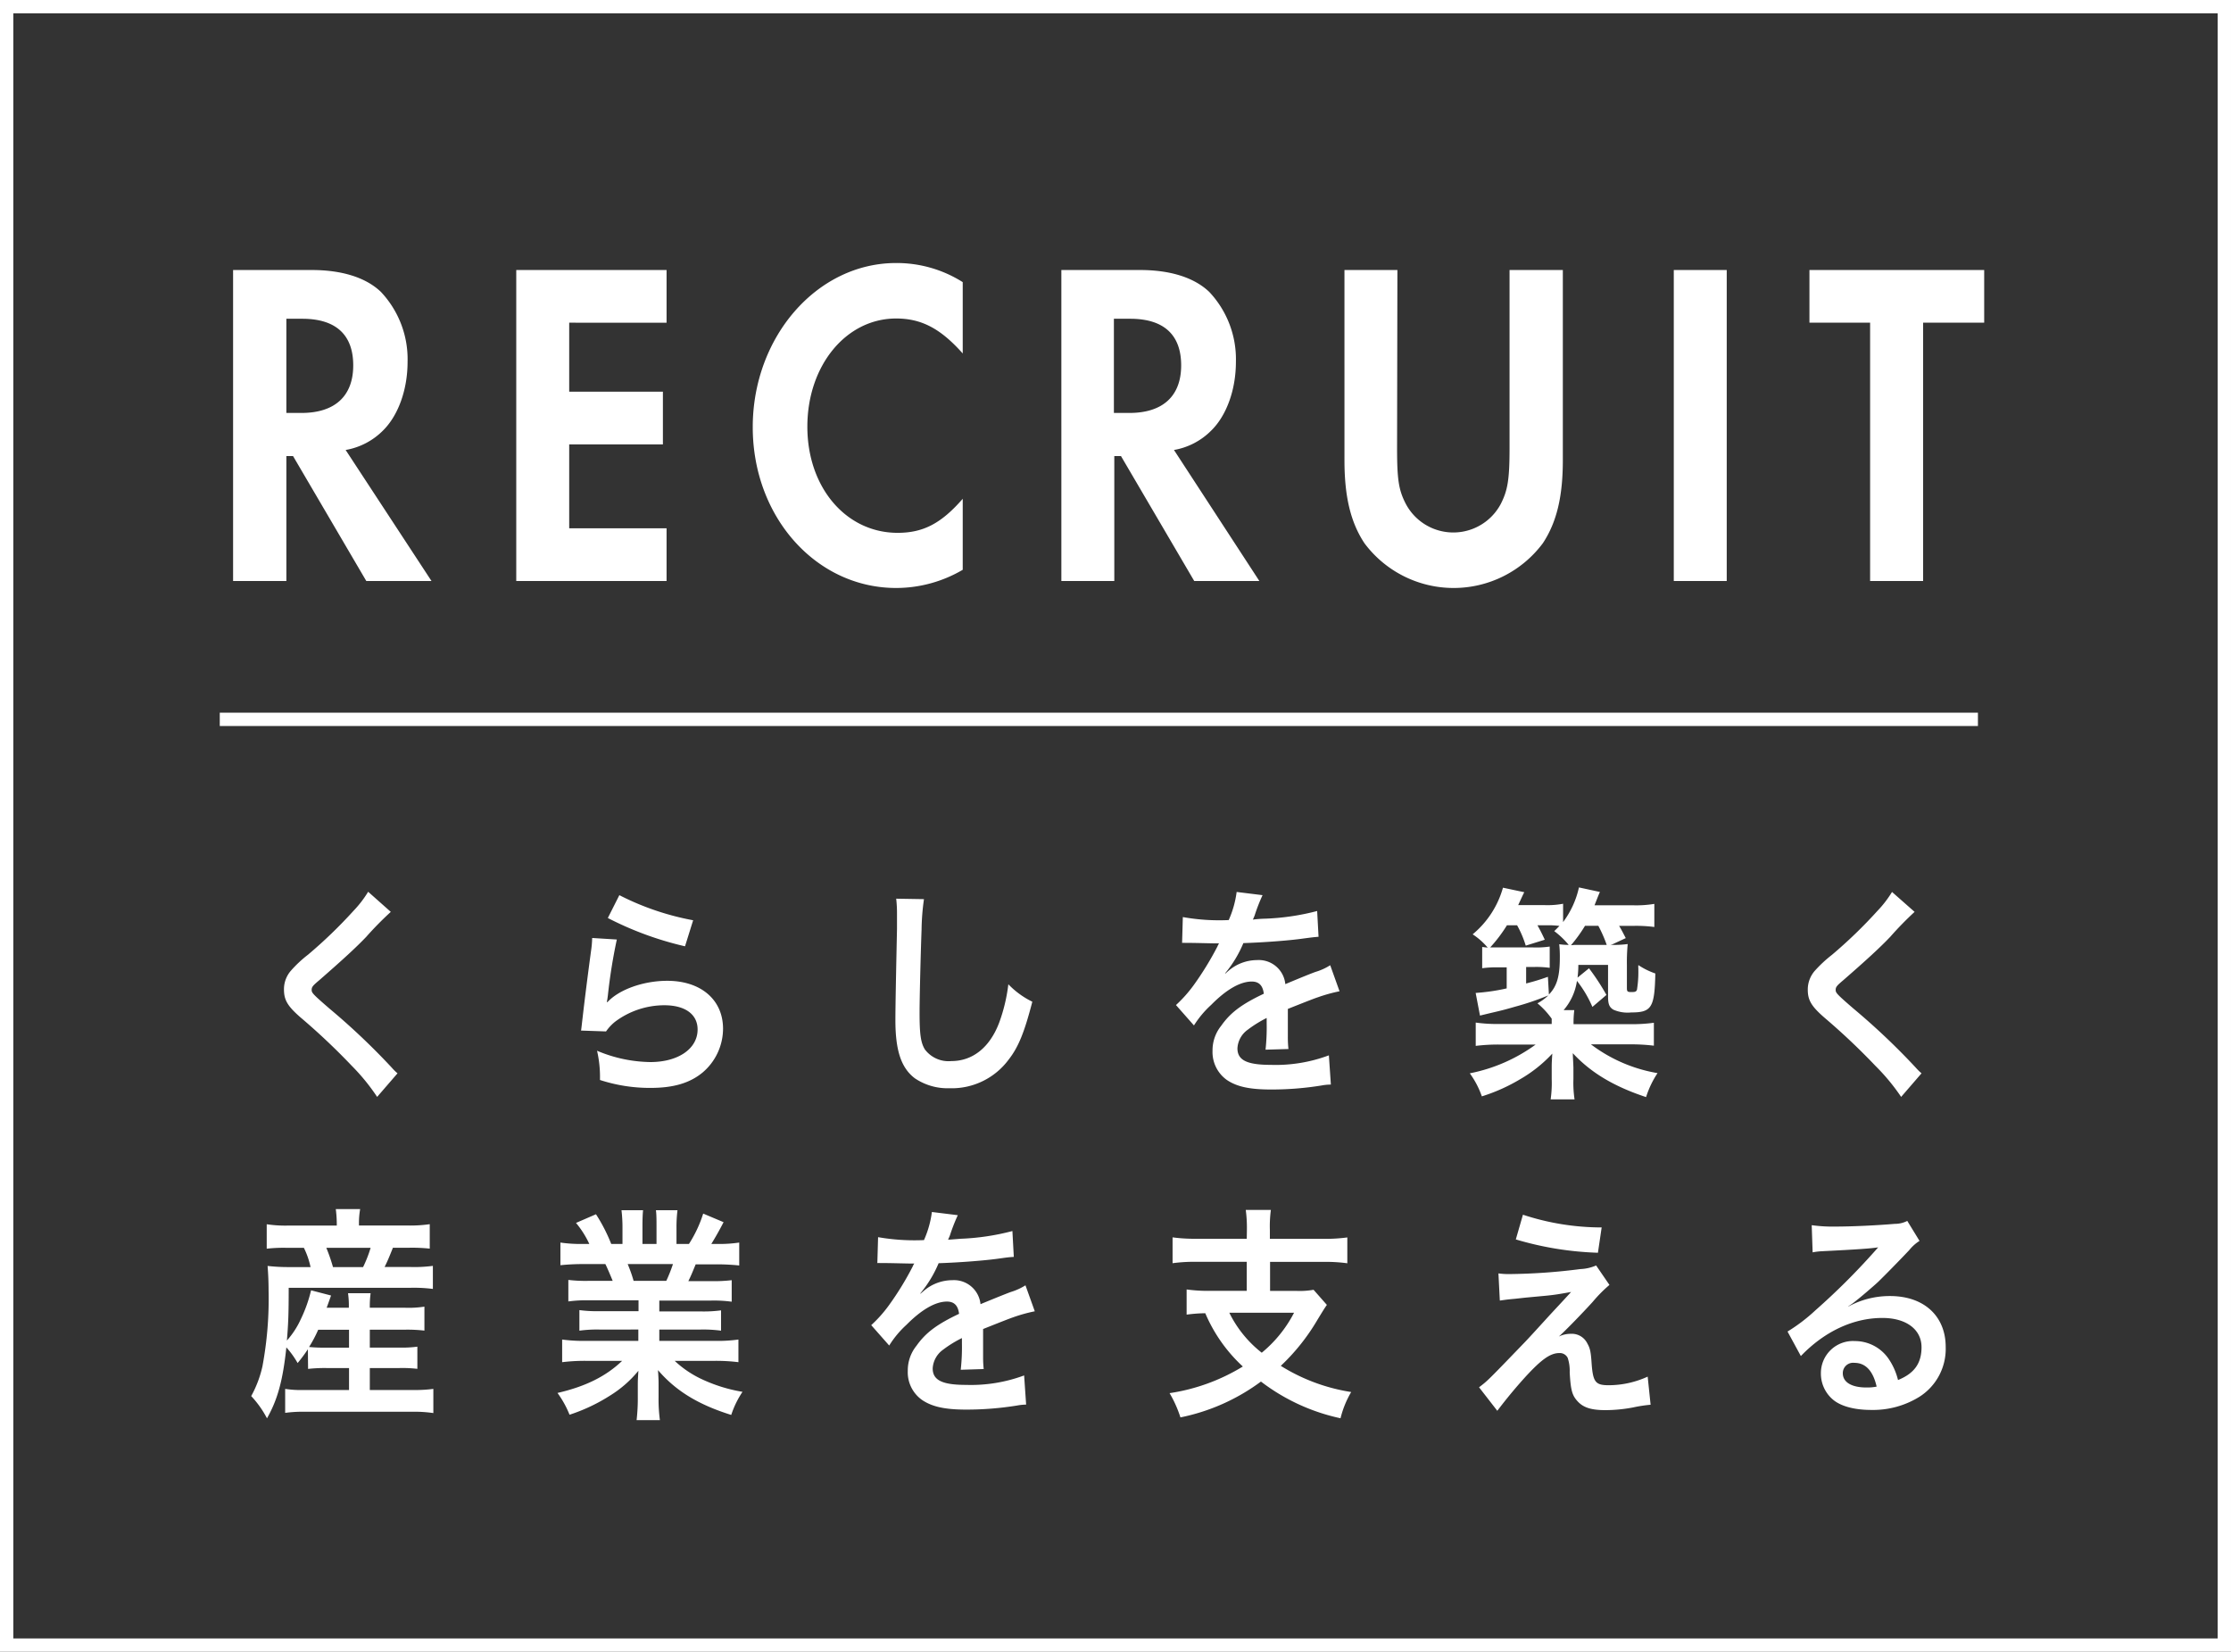 <svg xmlns="http://www.w3.org/2000/svg" viewBox="0 0 335 248"><rect x="0" y="0" width="335" height="248" fill="#333333" stroke="none"/><defs><style>.cls-1{fill:#fff}</style></defs><g id="レイヤー_2" data-name="レイヤー 2"><g id="オブジェクト"><path class="cls-1" d="M64.79 87.23H55L44 68.47h-1v18.76h-8V40.54h11.8c4.53 0 8.14 1.12 10.4 3.29a14.73 14.73 0 014 10.5c0 4.2-1.41 8.05-3.67 10.29a10.39 10.39 0 01-5.63 2.94zM45.27 62c5 0 7.77-2.52 7.77-7.14s-2.63-7-7.65-7H43V62zM85.47 48.45v10.36h14.07v7.91H85.47v12.6h14.62v7.91H77.52V40.54h22.57v7.91zM144.56 53.07c-3.3-3.71-6.17-5.25-10-5.25-7.52 0-13.33 7.07-13.33 16.24S127.07 80 134.78 80c3.85 0 6.54-1.4 9.78-5.11v10.66a19.78 19.78 0 01-10 2.73c-12 0-21.53-10.64-21.53-24.15s9.61-24.64 21.53-24.64a18.56 18.56 0 0110 2.87zM189.1 87.23h-9.78l-11-18.76h-1v18.76h-7.95V40.54h11.81c4.53 0 8.13 1.12 10.4 3.29a14.73 14.73 0 014 10.5c0 4.2-1.41 8.05-3.68 10.29a10.36 10.36 0 01-5.62 2.94zM169.59 62c5 0 7.77-2.52 7.77-7.14s-2.63-7-7.65-7h-2.45V62zM209.78 67.28c0 4.76.25 6.3 1.29 8.33a8.07 8.07 0 0014.31 0c1-2 1.29-3.57 1.29-8.33V40.54h8V69.1c0 5.46-.92 9.31-3 12.46a16.71 16.71 0 01-26.79 0c-2.08-3.15-3-7-3-12.46V40.54h7.95zM259.28 87.23h-7.95V40.54h7.95zM280.81 87.23V48.45h-9.11v-7.91h26.24v7.91h-9.17v38.78zM58.68 136.91a49.91 49.91 0 00-3.68 3.74c-1.52 1.6-3.6 3.5-7.07 6.53-.93.78-1.13 1-1.13 1.43s.06.57 2.67 2.82a103.3 103.3 0 019.36 8.87 7.7 7.7 0 00.86.85l-3.06 3.54A30.91 30.91 0 0052.8 160a98.91 98.91 0 00-7.67-7.24c-2-1.74-2.49-2.65-2.49-4.22a4.23 4.23 0 011-2.75 18 18 0 012.61-2.45 71.21 71.21 0 006.87-6.63 16.35 16.35 0 002.16-2.82zM92.62 141.06a81 81 0 00-1.34 8.36c-.06.48-.06.48-.15 1l.06.07c1.73-1.91 5.41-3.23 9-3.23 5.06 0 8.38 2.85 8.38 7.2a8.65 8.65 0 01-3.06 6.56c-1.93 1.6-4.39 2.32-7.84 2.32a24.17 24.17 0 01-7.58-1.19 17.53 17.53 0 00-.44-4.39 21.21 21.21 0 008 1.7c4.19 0 7.1-2 7.1-4.89 0-2.28-1.87-3.64-5-3.64a12.36 12.36 0 00-7.4 2.48 7 7 0 00-1.35 1.45l-3.75-.13c.09-.62.09-.75.24-2 .24-2.11.71-5.89 1.25-9.9a15.5 15.5 0 00.18-2zm.38-6.66a40.38 40.38 0 0011.08 3.77l-1.22 3.91a49.47 49.47 0 01-11.59-4.25zM138.74 135a35.14 35.14 0 00-.36 4.59c-.12 3.16-.3 10.06-.3 12.48 0 3.23.18 4.45.78 5.47a4.44 4.44 0 004 1.77c3.21 0 5.79-2.07 7.19-5.81a25.3 25.3 0 001.36-5.72 12.74 12.74 0 003.6 2.62c-1.19 4.59-2.08 6.8-3.54 8.67a10.63 10.63 0 01-8.91 4.32 8.78 8.78 0 01-5.2-1.5c-2.05-1.56-2.91-4.18-2.91-8.73 0-1.77.06-5.17.24-13.71v-2.2a19.25 19.25 0 00-.12-2.32zM177.61 137.69a31 31 0 006.89.45 15 15 0 001.19-4.22l3.89.48a27 27 0 00-1.19 3.06c-.15.37-.2.47-.26.61a17.6 17.6 0 011.87-.14 35.81 35.81 0 007.78-1.15l.21 3.87c-.83.07-.83.07-2.35.27-2.17.31-5.94.58-8.94.68a17.66 17.66 0 01-2.73 4.52v.07l.59-.51a6.59 6.59 0 014.19-1.53 4 4 0 014.25 3.61q3.43-1.44 4.54-1.84a8.65 8.65 0 002.2-1l1.4 3.91a24.06 24.06 0 00-3.3.92c-.42.13-1.9.71-4.46 1.73V155.7a15.76 15.76 0 00.09 1.8l-3.44.1a30.81 30.81 0 00.17-3.94v-.82a17.85 17.85 0 00-2.85 1.77 3.66 3.66 0 00-1.54 2.79c0 1.77 1.42 2.48 5 2.48a22.79 22.79 0 008.73-1.43l.3 4.39a7.91 7.91 0 00-1.37.13 46.53 46.53 0 01-7.6.61c-3.15 0-5.11-.4-6.63-1.42a5.14 5.14 0 01-2.17-4.39 5.87 5.87 0 011.31-3.77c1.34-1.91 3-3.2 6.39-4.8-.15-1.25-.74-1.83-1.81-1.83-1.73 0-3.81 1.19-6.09 3.5a14.91 14.91 0 00-2.59 3.09l-2.7-3.06a19.91 19.91 0 002.67-3 46.13 46.13 0 003.57-5.82 2.16 2.16 0 01.23-.44h-.5c-.48 0-3.09-.07-3.74-.07h-.84a2.46 2.46 0 00-.47 0zM242.06 141.87a15.83 15.83 0 002.35-.13 29.34 29.34 0 00-.12 3.13v3.46c0 .55.09.62.68.62s.71-.07.83-.34a16.45 16.45 0 00.21-2.83v-.37a2.74 2.74 0 010-.51 11.17 11.17 0 002.55 1.26c-.11 5.13-.56 5.85-3.62 5.85a5.32 5.32 0 01-2.67-.41c-.63-.38-.81-.85-.81-2v-4.73H237a15.74 15.74 0 01-.12 1.91l1.72-1.4a35.15 35.15 0 012.62 4l-2.11 1.8a17.22 17.22 0 00-2.32-3.91 8.6 8.6 0 01-2 4.39h1.6a14.68 14.68 0 00-.11 2.11h8.49a24.3 24.3 0 003.57-.21V157a28 28 0 00-3.57-.2h-5.88a22.85 22.85 0 0010 4.32 14.21 14.21 0 00-1.72 3.6c-4.84-1.6-8.29-3.67-11-6.59 0 .47.06 1.22.09 2.17v1.7a16.6 16.6 0 00.17 3.06h-3.59A17.47 17.47 0 00233 162v-1.64c0-.51 0-.85.09-2.17a20.59 20.59 0 01-4.82 3.84 26.71 26.71 0 01-5.76 2.58 13.27 13.27 0 00-1.81-3.46 24.94 24.94 0 009.89-4.32h-5.47a27.74 27.74 0 00-3.53.2v-3.5a22.54 22.54 0 003.5.21H233v-.79a12.16 12.16 0 00-2.14-2.31 7.32 7.32 0 001.63-1.19 40.65 40.65 0 01-5 1.7c-1.4.41-2.2.61-3.68.95l-1.58.38-.65-3.4a30.3 30.3 0 004.66-.68v-3.16H225a16 16 0 00-2.44.13v-3.19l.83.1a10.34 10.34 0 00-2.26-2 14 14 0 004.55-7l3.21.68c-.06.06-.36.71-.92 1.93h3.83a12.57 12.57 0 002.91-.2v2.75a13.55 13.55 0 002.38-5.2l3.15.68c-.12.24-.39.92-.81 2h5.74a16.65 16.65 0 003.24-.21v3.47a21 21 0 00-3.09-.17h-2.2c.35.58.38.65 1 1.84l-2.32 1.08zm-9.48 7.45c1.22-1.26 1.64-2.75 1.64-5.61a17.18 17.18 0 00-.09-1.94 10.4 10.4 0 001.42.1 12.32 12.32 0 00-2.17-2.07c.39-.37.54-.54.78-.78a13 13 0 00-1.67-.1h-1.63c.44.81.59 1.08 1.1 2.17l-2.86.89a15.21 15.21 0 00-1.3-3.06h-1.52a21.93 21.93 0 01-2.52 3.33h6.5a14 14 0 002.44-.13v3.19a14.88 14.88 0 00-2.2-.13h-1.34v2.48c1.28-.34 1.79-.48 3.27-1zm3.83-7.45h4.85A20.11 20.11 0 00240 139h-2a21.29 21.29 0 01-2.11 2.92zM287.49 136.91a49.91 49.91 0 00-3.65 3.74c-1.52 1.6-3.59 3.5-7.07 6.53-.92.78-1.13 1-1.13 1.43s.06.57 2.67 2.82a103.3 103.3 0 019.36 8.87 8.67 8.67 0 00.86.85l-3.06 3.54a30.91 30.91 0 00-3.86-4.66 100.15 100.15 0 00-7.66-7.24c-2-1.74-2.5-2.65-2.5-4.22a4.29 4.29 0 011-2.75 19.36 19.36 0 012.62-2.45 71 71 0 006.86-6.63 16.57 16.57 0 002.17-2.82zM46.23 202.58a22.4 22.4 0 01-1.54 2.07A13.24 13.24 0 0043 202.3c-.53 5-1.33 7.86-2.91 10.65a15 15 0 00-2.37-3.34 16.78 16.78 0 001.69-4.48 55.13 55.13 0 00.92-11.32c0-1.36-.06-2.62-.15-3.74a27.64 27.64 0 003.39.17h3.06a12.13 12.13 0 00-1-2.89h-2.58a22.64 22.64 0 00-3 .13v-3.67a18.76 18.76 0 003.24.2h7.28v-.34a18.08 18.08 0 00-.15-2.14h3.66a12.11 12.11 0 00-.18 2.14v.33h7.28a20.39 20.39 0 003.35-.2v3.67a25.39 25.39 0 00-3.18-.13H59c-.6 1.49-.75 1.87-1.25 2.89h3.92a21.23 21.23 0 003.33-.17v3.46a22.72 22.72 0 00-3.33-.17H43.35c0 3.95-.06 5.34-.27 7.92a12.66 12.66 0 002.08-3.19 21.15 21.15 0 001.55-4.35l3 .78c-.3.85-.3.85-.66 1.84h3.33a13.33 13.33 0 00-.12-2.18h3.39a15 15 0 00-.12 2.18h5.35a15.29 15.29 0 002.85-.17v3.6a21.88 21.88 0 00-2.88-.14h-5.32v2.69H60a17.24 17.24 0 002.67-.14v3.33a19.37 19.37 0 00-2.67-.12h-4.47v3.3h6.72a20.81 20.81 0 002.82-.17v3.63a19.36 19.36 0 00-2.91-.2H45.67a19.72 19.72 0 00-2.85.17v-3.6a15.72 15.72 0 002.79.17h6.8v-3.3H49a22.47 22.47 0 00-2.74.13zm1.55-2.93a19.53 19.53 0 01-1.37 2.59 23.92 23.92 0 002.53.1h3.47v-2.69zm6.74-9.41a18.64 18.64 0 001.13-2.89H49a26.71 26.71 0 011 2.89zM88.4 195.23a20 20 0 00-3.06.17v-3.23a22.05 22.05 0 003.06.14H92c-.45-1.09-.78-1.87-1.1-2.52h-3.21a33.31 33.31 0 00-3.54.17v-3.4a21.41 21.41 0 003.39.21h.95a14.09 14.09 0 00-2-3.16l3-1.3a25.06 25.06 0 012.29 4.46h1.69v-2.42a21.36 21.36 0 00-.15-2.65h3.24c-.06.61-.09 1.36-.09 2.52v2.55h2.11v-2.55c0-1.09 0-1.87-.09-2.52h3.24a20.3 20.3 0 00-.15 2.65v2.42h1.87a18.9 18.9 0 002.14-4.56l3.06 1.29a49.34 49.34 0 01-1.84 3.27h.83a20.48 20.48 0 003.36-.21V190a32.88 32.88 0 00-3.54-.17h-3c-.56 1.36-.68 1.67-1.1 2.52h3.45a22.32 22.32 0 003.06-.14v3.23a19.78 19.78 0 00-3.06-.17H99v1.63h6.21a19.89 19.89 0 003.06-.16v3.05a19.94 19.94 0 00-3.06-.17H99v1.7h8.29a22.53 22.53 0 003.59-.2v3.4a27.46 27.46 0 00-3.57-.2h-6a15.44 15.44 0 004 2.72 23.35 23.35 0 006.18 1.93 14.11 14.11 0 00-1.69 3.47c-5-1.56-8.35-3.64-11-6.73.09 1.29.09 1.6.09 2.41v1.67a23.25 23.25 0 00.2 3.43h-3.5a28.51 28.51 0 00.18-3.46v-1.64c0-.78 0-.91.09-2.31a17.1 17.1 0 01-4.28 3.74 26.68 26.68 0 01-6.06 2.86 14.76 14.76 0 00-1.81-3.27c4.33-1 7.33-2.55 9.71-4.82H88a27.89 27.89 0 00-3.59.2v-3.4a23.7 23.7 0 003.57.2h7.87v-1.7H90a19.36 19.36 0 00-3 .17v-3.09a19.31 19.31 0 003 .16h5.88v-1.63zm11.65-2.92a23.18 23.18 0 001-2.52h-6.8a21.16 21.16 0 01.89 2.52zM131.85 185.75a31.85 31.85 0 006.89.44 15 15 0 001.19-4.22l3.89.48a27 27 0 00-1.19 3.06c-.15.37-.21.48-.27.61.24 0 .24 0 1.87-.13a35.8 35.8 0 007.79-1.16l.21 3.88c-.84.06-.84.06-2.35.27-2.17.3-5.94.58-8.94.68a17.67 17.67 0 01-2.74 4.52v.07l.6-.51a6.59 6.59 0 014.19-1.53 4 4 0 014.24 3.6q3.44-1.42 4.55-1.83a9.07 9.07 0 002.2-1l1.4 3.9a23.67 23.67 0 00-3.3.92c-.42.14-1.9.72-4.46 1.74v4.21a15.64 15.64 0 00.09 1.8l-3.45.11a30.64 30.64 0 00.18-3.95v-.81a17.51 17.51 0 00-2.85 1.76 3.7 3.7 0 00-1.54 2.79c0 1.77 1.42 2.48 5 2.48a23 23 0 008.73-1.42l.3 4.38a7.9 7.9 0 00-1.37.14 47.67 47.67 0 01-7.6.61c-3.15 0-5.11-.41-6.63-1.43a5.08 5.08 0 01-2.17-4.38 5.88 5.88 0 011.31-3.78c1.34-1.9 3-3.19 6.39-4.79-.15-1.26-.75-1.84-1.82-1.84-1.72 0-3.8 1.19-6.09 3.5a14.6 14.6 0 00-2.58 3.1l-2.7-3.06a19.58 19.58 0 002.67-3 44.78 44.78 0 003.56-5.81 1.73 1.73 0 01.24-.44h-.5c-.48 0-3.09-.07-3.75-.07h-.83a3.13 3.13 0 00-.47 0zM187.23 184.66a20.25 20.25 0 00-.17-3h3.77a18.58 18.58 0 00-.15 3V186h8a24.64 24.64 0 003.63-.21v3.88a23.91 23.91 0 00-3.6-.21h-8v4.36h4a11.78 11.78 0 002.53-.17l2 2.27c-.33.45-.8 1.23-1.4 2.21a31 31 0 01-5.52 6.94 28 28 0 0010.57 3.93 14.56 14.56 0 00-1.6 3.94 30 30 0 01-11.95-5.51 30.39 30.39 0 01-12.09 5.38 17.71 17.71 0 00-1.63-3.64 29.36 29.36 0 0011-4 23.24 23.24 0 01-5.64-8 23.39 23.39 0 00-2.8.21v-3.78a23.64 23.64 0 003.6.21h5.43v-4.36h-7.54a24.19 24.19 0 00-3.6.21v-3.88a24.93 24.93 0 003.63.21h7.51zm-2.64 12.44a17.33 17.33 0 004.87 6 19.13 19.13 0 004.85-6zM225 191.19a11.12 11.12 0 001.75.1 88.68 88.68 0 0010.55-.75 6.63 6.63 0 002.37-.54l2 2.92a20.91 20.91 0 00-2.52 2.55c-1.61 1.77-4.16 4.39-5.08 5.2a4.15 4.15 0 011.81-.41 2.59 2.59 0 012.46 1.43c.42.75.54 1.23.66 3.13.21 2.69.59 3.16 2.55 3.16a14.16 14.16 0 005.86-1.29l.44 4.22a21.45 21.45 0 00-2.61.4 22.53 22.53 0 01-4.16.41c-2.11 0-3.3-.37-4.16-1.29s-1.07-1.7-1.22-4.39a6.16 6.16 0 00-.3-2.17 1.32 1.32 0 00-1.24-.72c-1.4 0-2.74 1-5.14 3.61a74.16 74.16 0 00-4.19 5.06l-2.74-3.53c1.31-1 1.31-1 6.9-6.8.68-.72 1.21-1.29 3.44-3.74.81-.89 2-2.14 3.48-3.77-1.69.3-2.47.44-3.86.57l-3 .28-1.55.17c-1.1.1-1.31.13-2.29.27zm3.68-8.81a37.88 37.88 0 0011.82 1.91l-.56 3.8a48.35 48.35 0 01-12.33-2zM277.57 196.15a13 13 0 016.24-1.56c5.08 0 8.35 3 8.35 7.65a8.52 8.52 0 01-4 7.51 13.22 13.22 0 01-7.19 1.94c-2.5 0-4.58-.55-5.76-1.57a5.1 5.1 0 01-1.79-3.91 4.82 4.82 0 015.11-4.86 6.13 6.13 0 015.14 2.79 9.66 9.66 0 011.33 3.06c2.46-1 3.53-2.52 3.53-4.93 0-2.65-2.28-4.39-5.88-4.39-4.34 0-8.67 2-12.24 5.72l-2-3.68a26 26 0 004.19-3.19 103 103 0 008.88-8.84l.54-.61c-1.13.17-3 .31-8.41.58a10 10 0 00-1.43.17l-.14-4.08a22.81 22.81 0 003.5.21c2.53 0 6.15-.17 9-.41a4 4 0 001.85-.44l1.84 3a6.33 6.33 0 00-1.55 1.39c-1.48 1.57-3.65 3.78-4.66 4.76-.54.51-2.68 2.35-3.27 2.79a9.72 9.72 0 01-1.22.88zm.89 8.47a1.55 1.55 0 00-1.75 1.56c0 1.36 1.34 2.14 3.54 2.14a7.34 7.34 0 001.54-.13c-.53-2.35-1.66-3.57-3.33-3.57zM33 107h264v2H33z"/><path fill="none" stroke="#fff" stroke-miterlimit="10" stroke-width="2" d="M1 1h333v246H1z"/></g></g></svg>